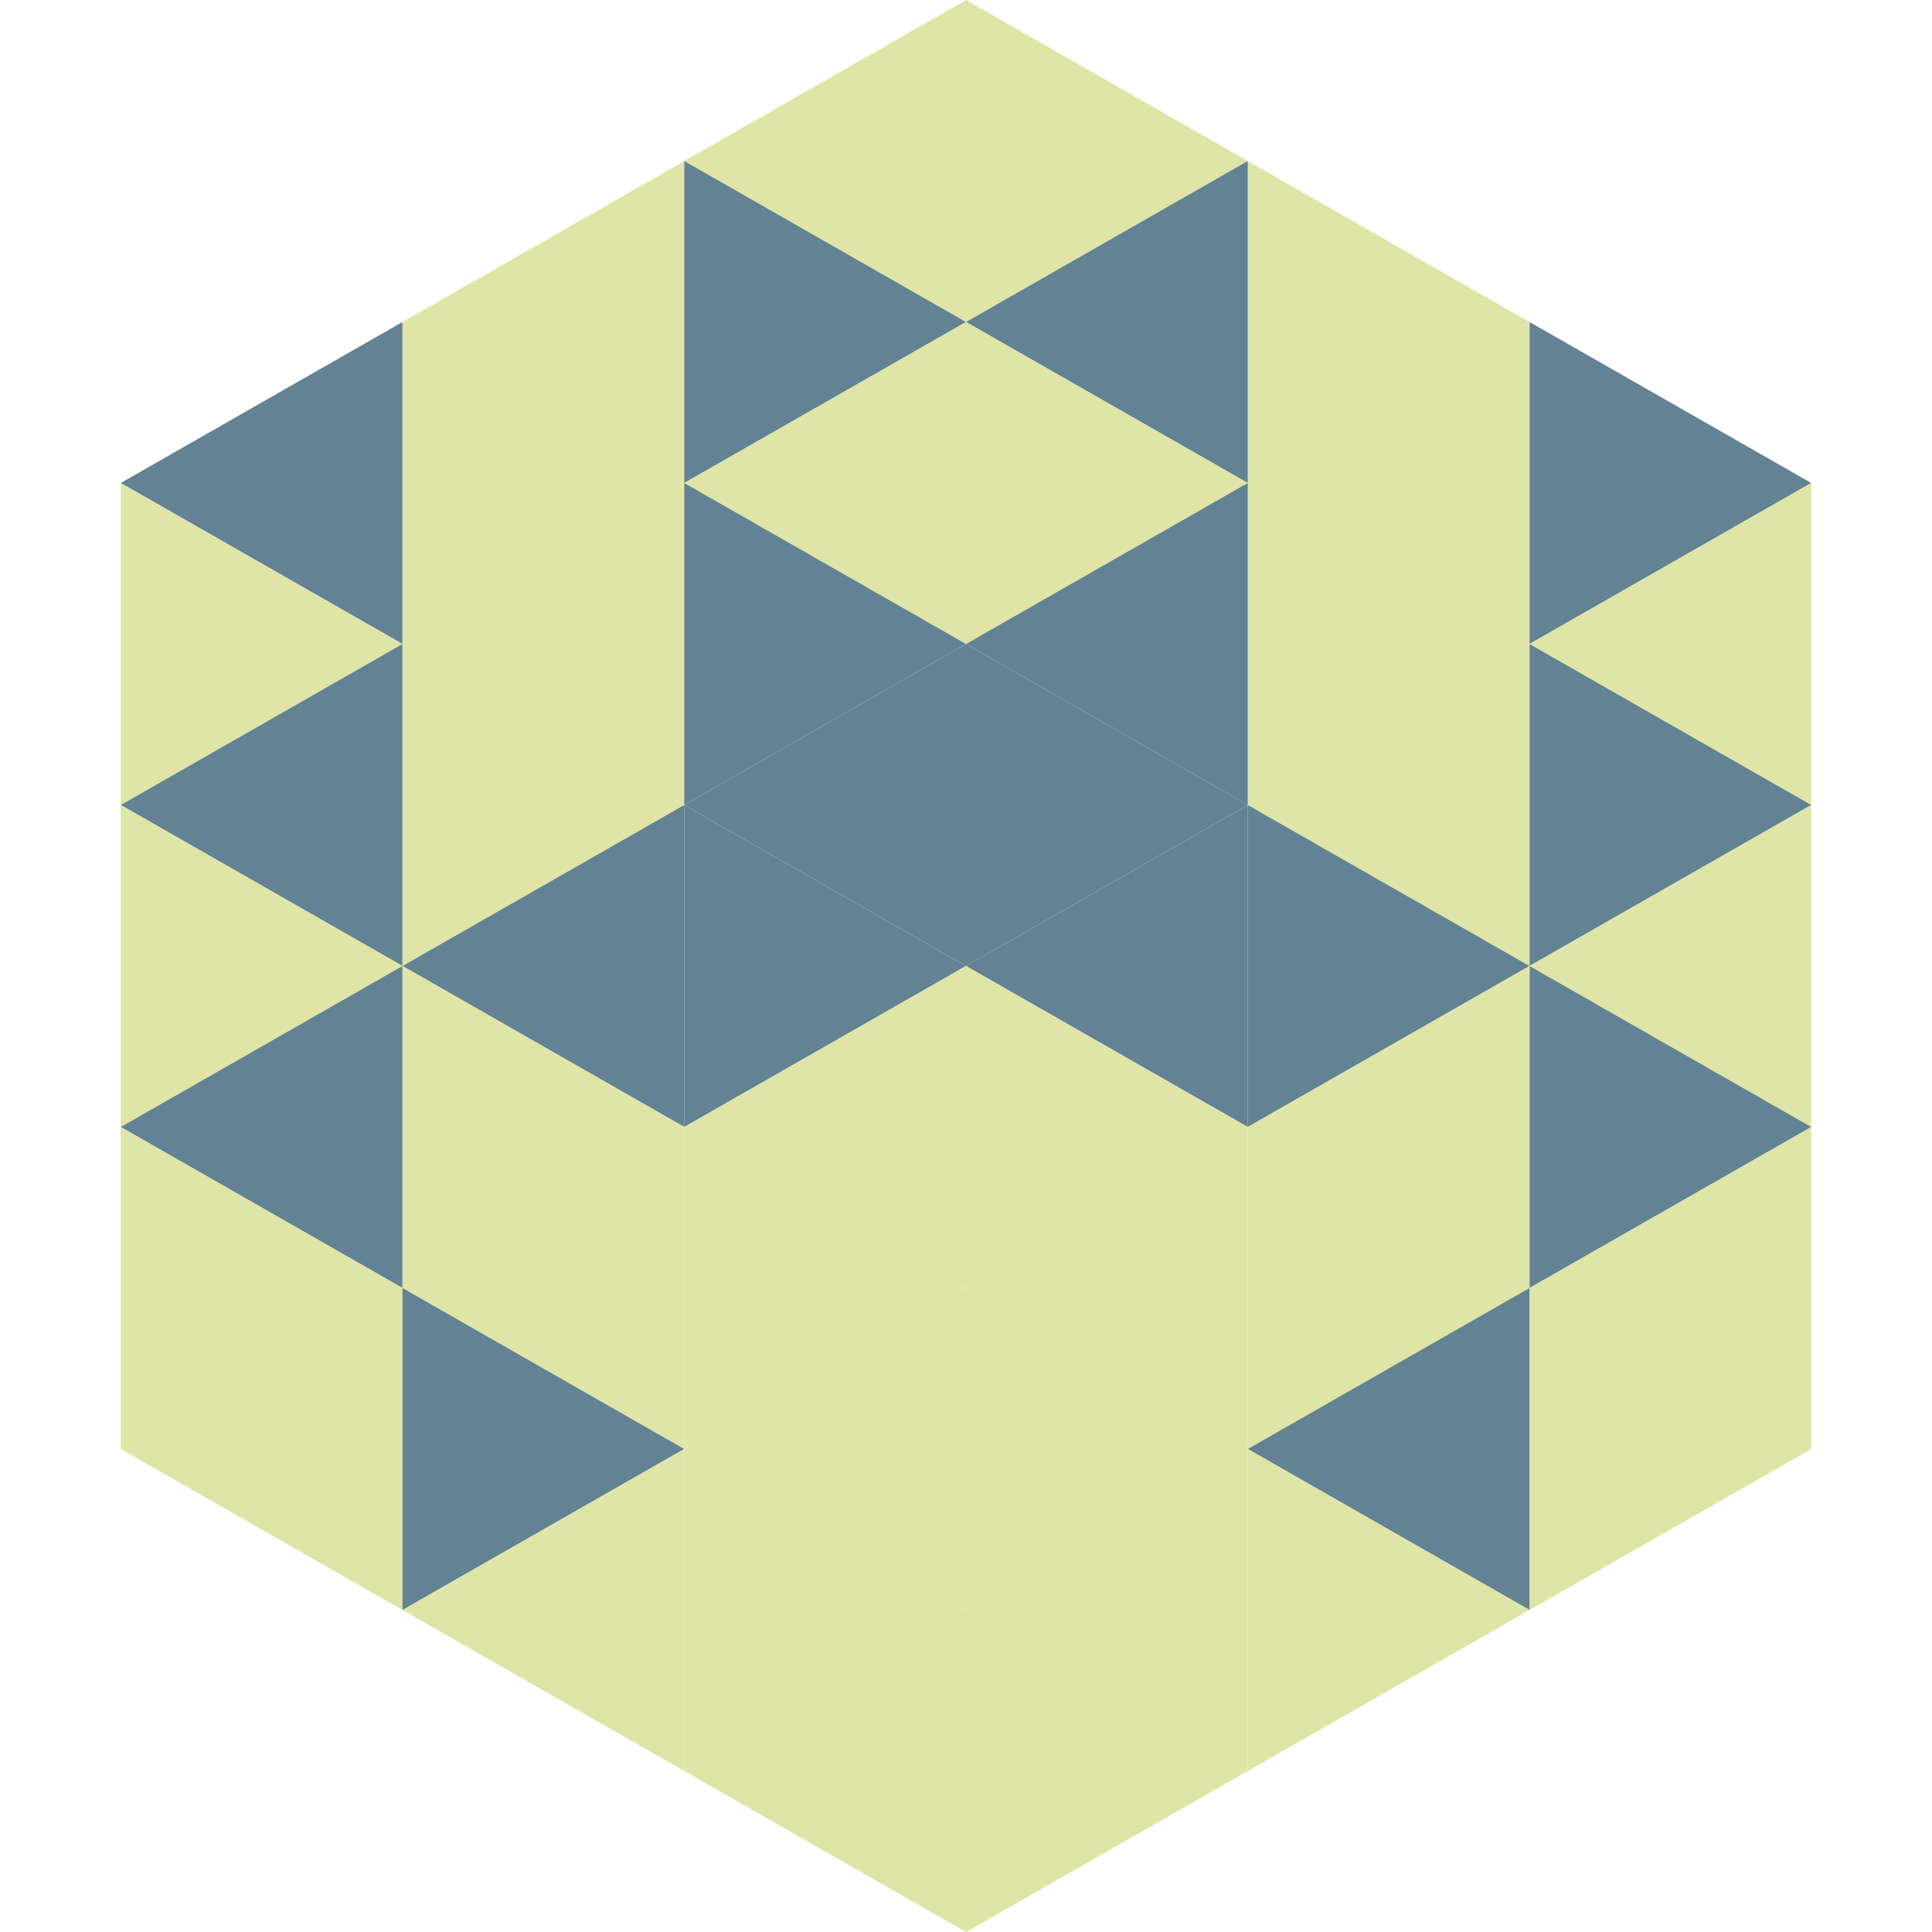 <?xml version="1.0"?>
<!-- Generated by SVGo -->
<svg width="240" height="240"
     xmlns="http://www.w3.org/2000/svg"
     xmlns:xlink="http://www.w3.org/1999/xlink">
<polygon points="50,40 15,60 50,80" style="fill:rgb(99,130,147)" />
<polygon points="190,40 225,60 190,80" style="fill:rgb(99,130,147)" />
<polygon points="15,60 50,80 15,100" style="fill:rgb(222,229,166)" />
<polygon points="225,60 190,80 225,100" style="fill:rgb(222,229,166)" />
<polygon points="50,80 15,100 50,120" style="fill:rgb(99,130,147)" />
<polygon points="190,80 225,100 190,120" style="fill:rgb(99,130,147)" />
<polygon points="15,100 50,120 15,140" style="fill:rgb(222,229,166)" />
<polygon points="225,100 190,120 225,140" style="fill:rgb(222,229,166)" />
<polygon points="50,120 15,140 50,160" style="fill:rgb(99,130,147)" />
<polygon points="190,120 225,140 190,160" style="fill:rgb(99,130,147)" />
<polygon points="15,140 50,160 15,180" style="fill:rgb(222,229,166)" />
<polygon points="225,140 190,160 225,180" style="fill:rgb(222,229,166)" />
<polygon points="50,160 15,180 50,200" style="fill:rgb(222,229,166)" />
<polygon points="190,160 225,180 190,200" style="fill:rgb(222,229,166)" />
<polygon points="15,180 50,200 15,220" style="fill:rgb(255,255,255); fill-opacity:0" />
<polygon points="225,180 190,200 225,220" style="fill:rgb(255,255,255); fill-opacity:0" />
<polygon points="50,0 85,20 50,40" style="fill:rgb(255,255,255); fill-opacity:0" />
<polygon points="190,0 155,20 190,40" style="fill:rgb(255,255,255); fill-opacity:0" />
<polygon points="85,20 50,40 85,60" style="fill:rgb(222,229,166)" />
<polygon points="155,20 190,40 155,60" style="fill:rgb(222,229,166)" />
<polygon points="50,40 85,60 50,80" style="fill:rgb(222,229,166)" />
<polygon points="190,40 155,60 190,80" style="fill:rgb(222,229,166)" />
<polygon points="85,60 50,80 85,100" style="fill:rgb(222,229,166)" />
<polygon points="155,60 190,80 155,100" style="fill:rgb(222,229,166)" />
<polygon points="50,80 85,100 50,120" style="fill:rgb(222,229,166)" />
<polygon points="190,80 155,100 190,120" style="fill:rgb(222,229,166)" />
<polygon points="85,100 50,120 85,140" style="fill:rgb(99,130,147)" />
<polygon points="155,100 190,120 155,140" style="fill:rgb(99,130,147)" />
<polygon points="50,120 85,140 50,160" style="fill:rgb(222,229,166)" />
<polygon points="190,120 155,140 190,160" style="fill:rgb(222,229,166)" />
<polygon points="85,140 50,160 85,180" style="fill:rgb(222,229,166)" />
<polygon points="155,140 190,160 155,180" style="fill:rgb(222,229,166)" />
<polygon points="50,160 85,180 50,200" style="fill:rgb(99,130,147)" />
<polygon points="190,160 155,180 190,200" style="fill:rgb(99,130,147)" />
<polygon points="85,180 50,200 85,220" style="fill:rgb(222,229,166)" />
<polygon points="155,180 190,200 155,220" style="fill:rgb(222,229,166)" />
<polygon points="120,0 85,20 120,40" style="fill:rgb(222,229,166)" />
<polygon points="120,0 155,20 120,40" style="fill:rgb(222,229,166)" />
<polygon points="85,20 120,40 85,60" style="fill:rgb(99,130,147)" />
<polygon points="155,20 120,40 155,60" style="fill:rgb(99,130,147)" />
<polygon points="120,40 85,60 120,80" style="fill:rgb(222,229,166)" />
<polygon points="120,40 155,60 120,80" style="fill:rgb(222,229,166)" />
<polygon points="85,60 120,80 85,100" style="fill:rgb(99,130,147)" />
<polygon points="155,60 120,80 155,100" style="fill:rgb(99,130,147)" />
<polygon points="120,80 85,100 120,120" style="fill:rgb(99,130,147)" />
<polygon points="120,80 155,100 120,120" style="fill:rgb(99,130,147)" />
<polygon points="85,100 120,120 85,140" style="fill:rgb(99,130,147)" />
<polygon points="155,100 120,120 155,140" style="fill:rgb(99,130,147)" />
<polygon points="120,120 85,140 120,160" style="fill:rgb(222,229,166)" />
<polygon points="120,120 155,140 120,160" style="fill:rgb(222,229,166)" />
<polygon points="85,140 120,160 85,180" style="fill:rgb(222,229,166)" />
<polygon points="155,140 120,160 155,180" style="fill:rgb(222,229,166)" />
<polygon points="120,160 85,180 120,200" style="fill:rgb(222,229,166)" />
<polygon points="120,160 155,180 120,200" style="fill:rgb(222,229,166)" />
<polygon points="85,180 120,200 85,220" style="fill:rgb(222,229,166)" />
<polygon points="155,180 120,200 155,220" style="fill:rgb(222,229,166)" />
<polygon points="120,200 85,220 120,240" style="fill:rgb(222,229,166)" />
<polygon points="120,200 155,220 120,240" style="fill:rgb(222,229,166)" />
<polygon points="85,220 120,240 85,260" style="fill:rgb(255,255,255); fill-opacity:0" />
<polygon points="155,220 120,240 155,260" style="fill:rgb(255,255,255); fill-opacity:0" />
</svg>

